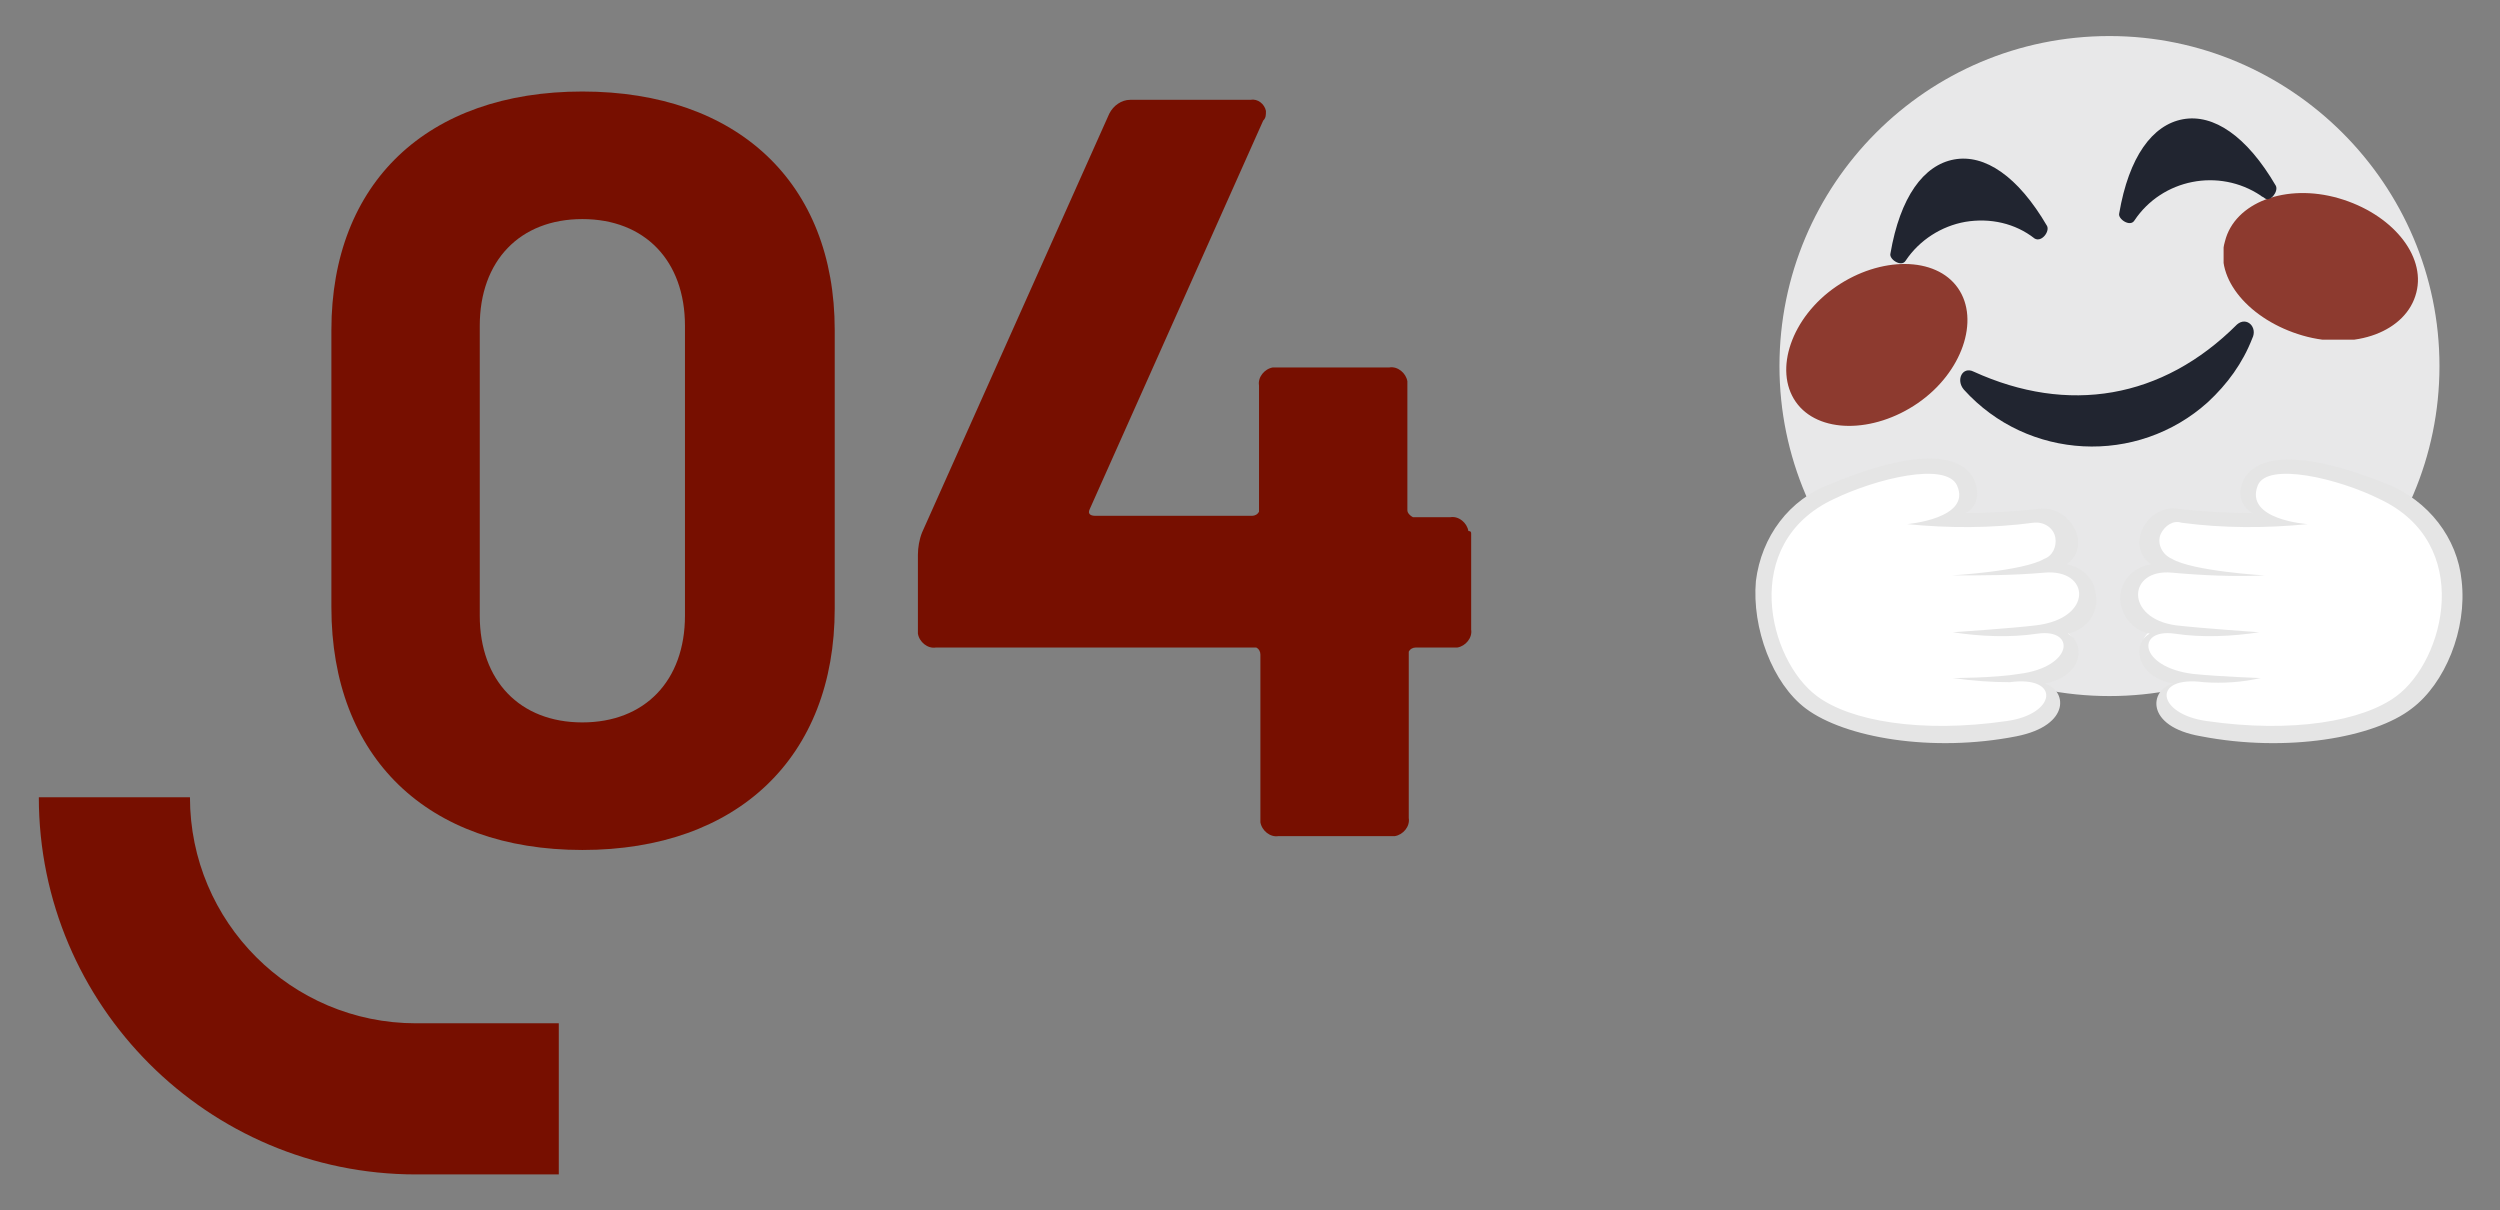 <?xml version="1.0" encoding="utf-8"?>
<!-- Generator: Adobe Illustrator 27.2.0, SVG Export Plug-In . SVG Version: 6.00 Build 0)  -->
<svg version="1.1" id="Ebene_1" xmlns="http://www.w3.org/2000/svg" xmlns:xlink="http://www.w3.org/1999/xlink" x="0px" y="0px"
	 viewBox="0 0 180.3 87.3" style="enable-background:new 0 0 180.3 87.3;" xml:space="preserve">
<rect x="0" y="0" width="180.3" height="87.3" fill="#808080" stroke="none"/>
<style type="text/css">
	.st0{fill:#770F00;}
	.st1{fill:none;stroke:#770F00;stroke-width:2.004;stroke-miterlimit:10;}
	.st2{fill:#A4A6AA;}
	.st3{fill:#E8E8E9;}
	.st4{fill:#212530;}
	.st5{fill:#FFFFFF;}
	.st6{opacity:0.8;enable-background:new    ;}
	.st7{fill-rule:evenodd;clip-rule:evenodd;fill:#E8E8E9;}
	.st8{fill-rule:evenodd;clip-rule:evenodd;fill:#212530;}
	.st9{fill:#E5E5E5;}
	.st10{opacity:0.5;enable-background:new    ;}
	.st11{clip-path:url(#SVGID_00000148631254772576259280000010771180185346739902_);}
	.st12{clip-path:url(#SVGID_00000183208659045811712410000014950351117735785639_);}
	.st13{clip-path:url(#SVGID_00000036964424551050784060000007162611430436526264_);}
	.st14{clip-path:url(#SVGID_00000119836234847373668910000006923943108760792705_);}
	.st15{clip-path:url(#SVGID_00000005239868019821151080000000118132720410981038_);}
	.st16{clip-path:url(#SVGID_00000145027744165530743320000015997185698781214894_);}
	.st17{clip-path:url(#SVGID_00000176036652110528615940000002656294911004147599_);}
	.st18{clip-path:url(#SVGID_00000147200928778876626760000006841329960247145640_);}
	.st19{clip-path:url(#SVGID_00000182503570078670697700000004208435692181502099_);}
	.st20{clip-path:url(#SVGID_00000134951144142822561800000013380672427015682213_);}
	.st21{opacity:0.8;}
	.st22{clip-path:url(#SVGID_00000013884591431013381660000002725316159274525093_);}
	.st23{clip-path:url(#SVGID_00000024714719470370729750000005732442653722486407_);}
</style>
<g>
	<g id="Gruppe_276" transform="translate(0 4)">
		<g>
			<defs>
				<rect id="SVGID_00000120532807369447545600000001821703421774079915_" x="2.8" y="2.6" width="103.4" height="78.1"/>
			</defs>
			<clipPath id="SVGID_00000146462815749858426890000014391910074046546830_">
				<use xlink:href="#SVGID_00000120532807369447545600000001821703421774079915_"  style="overflow:visible;"/>
			</clipPath>
			<g id="Gruppe_275" style="clip-path:url(#SVGID_00000146462815749858426890000014391910074046546830_);">
				<path id="Pfad_190" class="st0" d="M40.3,69.8H30c-9,0-16.3-7.3-16.3-16.3H2.8c0,15,12.2,27.2,27.2,27.2h10.3V69.8z"/>
				<path id="Pfad_191" class="st0" d="M23.9,39.8V19.8C23.9,9.2,30.8,2.6,42,2.6s18.2,6.6,18.2,17.2v20.1c0,10.7-7,17.4-18.2,17.4
					S23.9,50.6,23.9,39.8 M49.4,40.4V19.5c0-4.7-2.9-7.7-7.4-7.7c-4.5,0-7.4,3-7.4,7.7v20.9c0,4.7,2.9,7.7,7.4,7.7
					C46.5,48.1,49.4,45.1,49.4,40.4"/>
				<path id="Pfad_192" class="st0" d="M106.1,34.5v6.9c0.1,0.6-0.4,1.2-1,1.3c-0.1,0-0.2,0-0.3,0h-2.7c-0.2,0-0.4,0.1-0.5,0.3
					c0,0,0,0.1,0,0.1v11.9c0.1,0.6-0.4,1.2-1,1.3c-0.1,0-0.2,0-0.3,0h-8.1c-0.6,0.1-1.2-0.4-1.3-1c0-0.1,0-0.2,0-0.3V43.2
					c0-0.2-0.1-0.4-0.3-0.5c0,0-0.1,0-0.1,0h-23c-0.6,0.1-1.2-0.4-1.3-1c0-0.1,0-0.2,0-0.3V36c0-0.5,0.1-1.1,0.3-1.6L80,4.2
					c0.3-0.6,0.9-1,1.5-1h8.7c0.5-0.1,1,0.3,1.1,0.8c0,0.3,0,0.5-0.2,0.7l-12.5,28c-0.2,0.4,0.1,0.5,0.4,0.5h11.3
					c0.2,0,0.4-0.1,0.5-0.3c0,0,0-0.1,0-0.1v-9c-0.1-0.6,0.4-1.2,1-1.3c0.1,0,0.2,0,0.3,0h8.1c0.6-0.1,1.2,0.4,1.3,1
					c0,0.1,0,0.2,0,0.3v9c0,0.2,0.2,0.4,0.4,0.5c0,0,0,0,0,0h2.7c0.6-0.1,1.2,0.4,1.3,1C106.1,34.3,106.1,34.4,106.1,34.5"/>
			</g>
		</g>
	</g>
	<g id="Gruppe_336" transform="translate(123.835)">
		<g>
			<defs>
				<rect id="SVGID_00000069361586728885870230000003579041766071905721_" x="2.8" y="2.6" width="51" height="51"/>
			</defs>
			<clipPath id="SVGID_00000131325207181344860040000013365558054987431552_">
				<use xlink:href="#SVGID_00000069361586728885870230000003579041766071905721_"  style="overflow:visible;"/>
			</clipPath>
			<g id="Gruppe_335" style="clip-path:url(#SVGID_00000131325207181344860040000013365558054987431552_);">
				<g id="Gruppe_334" transform="translate(0 0)">
					<g>
						<defs>
							<rect id="SVGID_00000165950116432998378140000014869146592958265998_" x="2.8" y="2.6" width="51" height="51"/>
						</defs>
						<clipPath id="SVGID_00000090253472848003914140000014450113383040400790_">
							<use xlink:href="#SVGID_00000165950116432998378140000014869146592958265998_"  style="overflow:visible;"/>
						</clipPath>
						<g id="Gruppe_333" style="clip-path:url(#SVGID_00000090253472848003914140000014450113383040400790_);">
							<path id="Pfad_217" class="st3" d="M28.3,2.6c13.1,0,23.8,10.7,23.8,23.8S41.4,50.2,28.3,50.2S4.5,39.5,4.5,26.4
								C4.5,13.3,15.1,2.6,28.3,2.6C28.3,2.6,28.3,2.6,28.3,2.6"/>
							<g id="Gruppe_329" transform="translate(33.731 11.298)" class="st21">
								<g id="Gruppe_328">
									<g>
										<defs>
											<rect id="SVGID_00000145759691641309341470000009205344403812169649_" x="2.8" y="2.6" width="14.1" height="10.6"/>
										</defs>
										<clipPath id="SVGID_00000145021826090990230810000016170624505461522836_">
											<use xlink:href="#SVGID_00000145759691641309341470000009205344403812169649_"  style="overflow:visible;"/>
										</clipPath>
										<g id="Gruppe_327" style="clip-path:url(#SVGID_00000145021826090990230810000016170624505461522836_);">
											<path id="Pfad_218" class="st0" d="M2.9,6.1c0.7-2.8,4.4-4.2,8.2-3.1s6.3,4.1,5.6,6.8c-0.7,2.8-4.4,4.2-8.2,3.1
												S2.1,8.8,2.9,6.1"/>
										</g>
									</g>
								</g>
							</g>
							<g id="Gruppe_332" transform="translate(2.173 16.377)" class="st21">
								<g id="Gruppe_331">
									<g>
										<defs>
											<rect id="SVGID_00000053507825372749456820000008436581268739037070_" x="2.8" y="2.6" width="13.1" height="11.8"/>
										</defs>
										<clipPath id="SVGID_00000174590223570721757790000009627724681365568431_">
											<use xlink:href="#SVGID_00000053507825372749456820000008436581268739037070_"  style="overflow:visible;"/>
										</clipPath>
										<g id="Gruppe_330" style="clip-path:url(#SVGID_00000174590223570721757790000009627724681365568431_);">
											<path id="Pfad_219" class="st0" d="M3.5,12.6c-1.6-2.3-0.3-6.1,2.9-8.3s7.2-2.2,8.8,0.1s0.3,6.1-2.9,8.3
												S5.1,14.9,3.5,12.6"/>
										</g>
									</g>
								</g>
							</g>
							<path id="Pfad_220" class="st4" d="M23.8,16.3c-2.1-3.6-4.5-5.2-6.7-4.8s-3.9,2.7-4.6,6.8c-0.1,0.4,0.8,1,1.1,0.5
								c1-1.5,2.6-2.5,4.3-2.8c1.8-0.3,3.6,0.1,5,1.2C23.4,17.5,24,16.7,23.8,16.3"/>
							<path id="Pfad_221" class="st4" d="M40.3,13.4c-2.1-3.6-4.5-5.2-6.7-4.8s-3.9,2.7-4.6,6.8c-0.1,0.4,0.8,1,1.1,0.5
								c2-3,6.1-3.8,9.1-1.8c0.1,0.1,0.2,0.1,0.3,0.2C39.9,14.6,40.5,13.8,40.3,13.4"/>
							<path id="Pfad_222" class="st4" d="M37.5,23.4c-5.4,5.4-12.2,6.5-19,3.4c-0.8-0.4-1.3,0.6-0.7,1.3c4.6,5.1,12.5,5.5,17.6,0.9
								c1.4-1.3,2.5-2.8,3.2-4.6C39,23.6,38.2,22.8,37.5,23.4"/>
							<path id="Pfad_223" class="st5" d="M24.1,40.7c0,0,1.6-0.5,1-2.5c-0.6-2.1-5.9,0-8.5-1c0,0,2.2-0.7,1.4-2.5
								c-0.7-1.6-6.5-2.2-12.2,2.2c-5.7,4.4-2,14.6,5.1,15.8c4.9,0.9,12.4,0.7,13.4-1.4c0.8-1.7-1.6-2.3-1.6-2.3s3,0,3-2.3
								c0.1-0.7-0.4-1.3-1.1-1.3c0,0-0.1,0-0.1,0c0,0,2.5-0.4,2.5-2.7C27,40.8,24.1,40.7,24.1,40.7"/>
							<path id="Pfad_224" class="st9" d="M23,45.1c-1.6,0.2-6,0.5-6,0.5c2,0.3,4.1,0.4,6.1,0.1c2.8-0.4,2.6,2.4-1.3,2.9
								C20,48.9,17,48.9,17,48.9c1.4,0.2,2.8,0.3,4.1,0.3c3.7-0.5,3.4,2.3-0.2,2.8c-6.2,0.9-11.3,0-13.7-1.8
								c-3.5-2.6-5.6-11,1.2-14.2c3.1-1.5,8.1-2.7,8.9-1c1.1,2.4-3.6,2.8-3.6,2.8c3,0.3,6.1,0.3,9.1-0.1c0.8-0.1,1.5,0.4,1.6,1.1
								c0.1,0.6-0.2,1.3-0.8,1.5c-1.5,0.9-6.7,1.2-6.7,1.2c2.2,0,4.5,0,6.7-0.2C26.9,41,27.2,44.6,23,45.1 M25.2,40.7
								c1.9-1.3,0.3-4.3-2-4c-1.8,0.2-3.6,0.3-5.3,0.3c0.7-0.3,1-1.1,0.8-1.9c-0.3-1.5-2.3-3.6-10.5-0.2c-3,1.1-5,3.8-5.4,7
								c-0.3,3.4,1.2,7.4,3.6,9.2c2.8,2.1,9.1,3.2,15.2,2c4-0.8,3.6-3.4,2-3.8c2.8-0.5,3-2.9,1.7-3.6c1.4-0.3,2.3-1.6,2-2.9
								C27.2,41.7,26.3,40.9,25.2,40.7"/>
							<path id="Pfad_225" class="st5" d="M32.4,40.7c0,0-1.6-0.5-1-2.5c0.6-2.1,5.9,0,8.5-1c0,0-2.2-0.7-1.4-2.5
								c0.7-1.6,6.5-2.2,12.1,2.2c5.7,4.4,2,14.6-5.1,15.8c-4.9,0.9-12.4,0.7-13.4-1.4c-0.8-1.7,1.6-2.3,1.6-2.3s-3,0-3-2.3
								c-0.1-0.7,0.4-1.3,1.1-1.3c0,0,0.1,0,0.1,0c0,0-2.5-0.4-2.5-2.7C29.5,40.8,32.4,40.7,32.4,40.7"/>
							<path id="Pfad_226" class="st9" d="M32.8,41.3c2.2,0.2,4.5,0.3,6.7,0.2c0,0-5.2-0.3-6.7-1.2c-0.7-0.3-1.1-1.1-0.8-1.8
								c0.3-0.6,0.9-1,1.5-0.8c3,0.4,6.1,0.4,9.1,0.1c0,0-4.6-0.3-3.6-2.8c0.7-1.7,5.8-0.5,8.8,1c6.8,3.2,4.7,11.6,1.2,14.2
								c-2.4,1.8-7.5,2.7-13.7,1.8c-3.6-0.5-4-3.3-0.2-2.8c1.4,0.1,2.8,0,4.1-0.3c0,0-3-0.1-4.9-0.3c-3.9-0.5-4.1-3.3-1.3-2.9
								c2,0.3,4.1,0.2,6.1-0.1c0,0-4.3-0.3-6-0.5C29.4,44.6,29.6,41,32.8,41.3 M31.2,45.7c-1.3,0.7-1,3.1,1.7,3.6
								c-1.7,0.4-2.1,3.1,2,3.8c6.2,1.2,12.5,0.1,15.2-2c2.4-1.8,4-5.7,3.6-9.2c-0.3-3.1-2.4-5.8-5.4-7c-8.2-3.3-10.2-1.2-10.5,0.2
								c-0.2,0.7,0.1,1.5,0.8,1.9c-1.8,0-3.6-0.1-5.3-0.3c-2.3-0.4-3.9,2.7-2,4c-1.4,0.2-2.4,1.4-2.2,2.8
								C29.3,44.6,30.1,45.5,31.2,45.7"/>
						</g>
					</g>
				</g>
			</g>
		</g>
	</g>
</g>
</svg>
